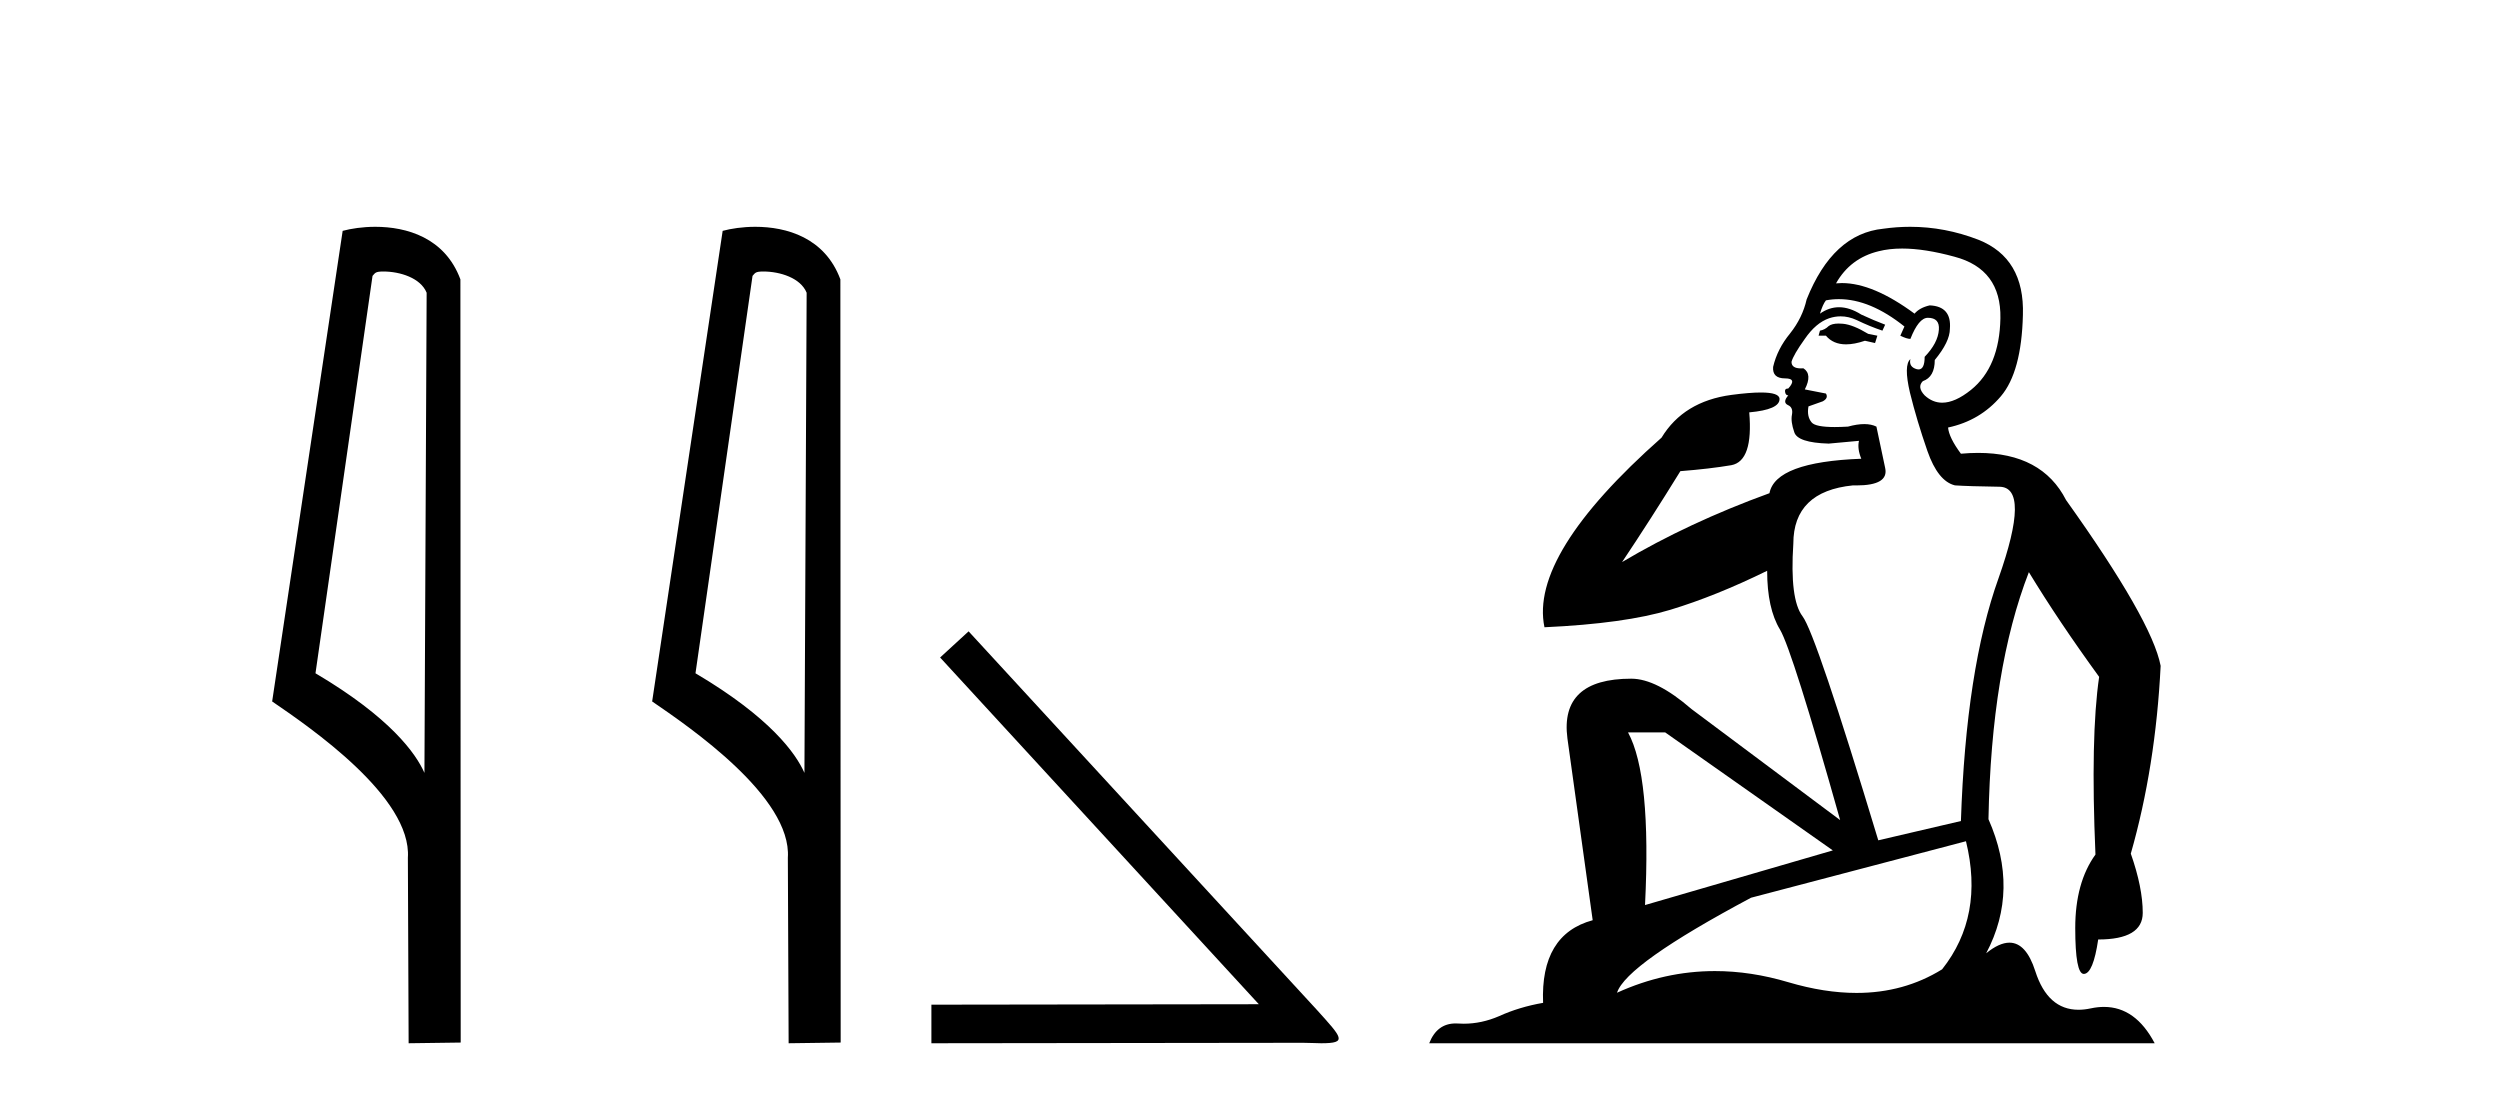 <?xml version='1.0' encoding='UTF-8' standalone='yes'?><svg xmlns='http://www.w3.org/2000/svg' xmlns:xlink='http://www.w3.org/1999/xlink' width='93.0' height='41.0' ><path d='M 14.259 10.1 C 14.884 10.1 15.648 10.34 15.871 10.89 L 15.789 28.751 L 15.789 28.751 C 15.473 28.034 14.531 26.699 11.736 25.046 L 13.858 10.263 C 13.958 10.157 13.955 10.1 14.259 10.1 ZM 15.789 28.751 L 15.789 28.751 C 15.789 28.751 15.789 28.751 15.789 28.751 L 15.789 28.751 L 15.789 28.751 ZM 13.962 8.437 C 13.484 8.437 13.053 8.505 12.747 8.588 L 10.124 26.094 C 11.512 27.044 15.325 29.648 15.173 31.91 L 15.201 38.809 L 17.138 38.783 L 17.127 10.393 C 16.551 8.837 15.12 8.437 13.962 8.437 Z' style='fill:#000000;stroke:none' /><path d='M 28.395 10.1 C 29.019 10.1 29.784 10.34 30.007 10.89 L 29.925 28.751 L 29.925 28.751 C 29.608 28.034 28.667 26.699 25.872 25.046 L 27.994 10.263 C 28.093 10.157 28.091 10.1 28.395 10.1 ZM 29.925 28.751 L 29.925 28.751 C 29.925 28.751 29.925 28.751 29.925 28.751 L 29.925 28.751 L 29.925 28.751 ZM 28.098 8.437 C 27.62 8.437 27.188 8.505 26.883 8.588 L 24.26 26.094 C 25.647 27.044 29.46 29.648 29.308 31.91 L 29.337 38.809 L 31.273 38.783 L 31.262 10.393 C 30.686 8.837 29.255 8.437 28.098 8.437 Z' style='fill:#000000;stroke:none' /><path d='M 36.032 23.486 L 34.972 24.459 L 46.828 37.357 L 34.648 37.374 L 34.648 38.809 L 48.468 38.792 C 48.741 38.792 48.963 38.809 49.151 38.809 C 50.142 38.809 49.92 38.604 48.998 37.579 L 36.032 23.486 Z' style='fill:#000000;stroke:none' /><path d='M 68.401 12.036 Q 68.147 12.036 68.027 12.129 Q 67.89 12.266 67.703 12.3 L 67.651 12.488 L 67.925 12.488 Q 68.195 12.81 68.673 12.81 Q 68.981 12.81 69.376 12.676 L 69.752 12.761 L 69.838 12.488 L 69.496 12.419 Q 68.932 12.078 68.557 12.044 Q 68.473 12.036 68.401 12.036 ZM 70.76 9.246 Q 71.598 9.246 72.707 9.55 Q 74.449 10.011 74.415 11.839 Q 74.381 13.649 73.322 14.503 Q 72.728 14.98 72.251 14.98 Q 71.891 14.98 71.597 14.708 Q 71.307 14.401 71.529 14.179 Q 71.973 14.025 71.973 13.393 Q 72.536 12.71 72.536 12.232 Q 72.605 11.395 71.785 11.36 Q 71.409 11.446 71.221 11.668 Q 69.678 10.53 68.519 10.53 Q 68.408 10.53 68.3 10.541 L 68.3 10.541 Q 68.83 9.601 69.889 9.345 Q 70.28 9.246 70.76 9.246 ZM 68.406 11.128 Q 69.573 11.128 70.845 12.146 L 70.692 12.488 Q 70.931 12.607 71.067 12.607 Q 71.375 11.822 71.716 11.822 Q 72.161 11.822 72.126 12.266 Q 72.092 12.761 71.597 13.274 Q 71.597 13.743 71.369 13.743 Q 71.34 13.743 71.307 13.735 Q 70.999 13.649 71.067 13.359 L 71.067 13.359 Q 70.811 13.581 71.05 14.606 Q 71.307 15.648 71.699 16.775 Q 72.092 17.902 72.724 18.056 Q 73.22 18.09 74.381 18.107 Q 75.543 18.124 74.347 21.506 Q 73.134 24.888 72.946 30.542 L 69.872 31.26 Q 67.549 23.573 67.053 22.924 Q 66.575 22.292 66.712 20.225 Q 66.712 18.278 68.932 18.056 Q 68.997 18.058 69.057 18.058 Q 70.274 18.058 70.128 17.407 Q 69.991 16.741 69.803 15.87 Q 69.616 15.776 69.351 15.776 Q 69.086 15.776 68.744 15.87 Q 68.471 15.886 68.252 15.886 Q 67.539 15.886 67.395 15.716 Q 67.207 15.494 67.275 15.118 L 67.805 14.93 Q 68.027 14.811 67.925 14.64 L 67.139 14.486 Q 67.429 13.923 67.088 13.701 Q 67.038 13.704 66.994 13.704 Q 66.644 13.704 66.644 13.461 Q 66.712 13.205 67.139 12.607 Q 67.549 12.01 68.044 11.839 Q 68.258 11.768 68.471 11.768 Q 68.77 11.768 69.069 11.907 Q 69.564 12.146 70.026 12.3 L 70.128 12.078 Q 69.718 11.924 69.24 11.702 Q 68.807 11.429 68.411 11.429 Q 68.041 11.429 67.703 11.668 Q 67.805 11.326 67.925 11.173 Q 68.163 11.128 68.406 11.128 ZM 61.946 27.246 L 68.181 31.635 L 61.195 33.668 Q 61.434 28.851 60.563 27.246 ZM 73.134 31.294 Q 73.817 34.078 72.246 36.059 Q 70.828 36.937 69.063 36.937 Q 67.872 36.937 66.524 36.538 Q 65.134 36.124 63.795 36.124 Q 61.925 36.124 60.153 36.93 Q 60.494 35.871 65.14 33.395 L 73.134 31.294 ZM 71.059 8.437 Q 70.563 8.437 70.06 8.508 Q 68.181 8.696 67.207 11.138 Q 67.053 11.822 66.592 12.402 Q 66.114 12.983 65.96 13.649 Q 65.926 14.076 66.404 14.076 Q 66.866 14.076 66.524 14.452 Q 66.387 14.452 66.404 14.572 Q 66.421 14.708 66.524 14.708 Q 66.302 14.965 66.507 15.067 Q 66.712 15.152 66.661 15.426 Q 66.609 15.682 66.746 16.075 Q 66.866 16.468 68.027 16.502 L 69.154 16.399 L 69.154 16.399 Q 69.086 16.69 69.24 17.065 Q 66.046 17.185 65.824 18.347 Q 62.817 19.44 60.341 20.909 Q 61.383 19.354 62.51 17.527 Q 63.603 17.441 64.406 17.305 Q 65.226 17.151 65.072 15.34 Q 66.199 15.238 66.199 14.845 Q 66.199 14.601 65.506 14.601 Q 65.085 14.601 64.406 14.691 Q 62.63 14.93 61.81 16.28 Q 56.89 20.635 57.454 23.334 Q 60.443 23.197 62.134 22.685 Q 63.825 22.173 65.738 21.233 Q 65.738 22.634 66.216 23.42 Q 66.678 24.205 68.454 30.508 L 62.92 26.374 Q 61.622 25.247 60.682 25.247 Q 58.018 25.247 58.308 27.468 L 59.248 34.232 Q 57.3 34.761 57.403 37.306 Q 56.515 37.46 55.763 37.802 Q 55.114 38.082 54.452 38.082 Q 54.348 38.082 54.243 38.075 Q 54.196 38.072 54.15 38.072 Q 53.455 38.072 53.167 38.809 L 80.154 38.809 Q 79.443 37.457 78.268 37.457 Q 78.034 37.457 77.78 37.511 Q 77.537 37.563 77.32 37.563 Q 76.173 37.563 75.713 36.128 Q 75.374 35.067 74.751 35.067 Q 74.371 35.067 73.886 35.461 Q 75.133 33.104 73.971 30.474 Q 74.074 24.888 75.474 21.284 Q 76.585 23.112 78.088 25.179 Q 77.763 27.399 77.951 31.789 Q 77.199 32.831 77.199 34.522 Q 77.199 36.23 77.518 36.23 Q 77.521 36.23 77.524 36.23 Q 77.866 36.213 78.053 34.949 Q 79.71 34.949 79.71 33.958 Q 79.71 33.019 79.266 31.755 Q 80.189 28.527 80.376 24.769 Q 80.052 23.078 76.858 18.603 Q 75.965 16.848 73.586 16.848 Q 73.279 16.848 72.946 16.878 Q 72.502 16.28 72.468 15.904 Q 73.664 15.648 74.432 14.742 Q 75.201 13.837 75.252 11.719 Q 75.321 9.601 73.595 8.918 Q 72.349 8.437 71.059 8.437 Z' style='fill:#000000;stroke:none' /></svg>